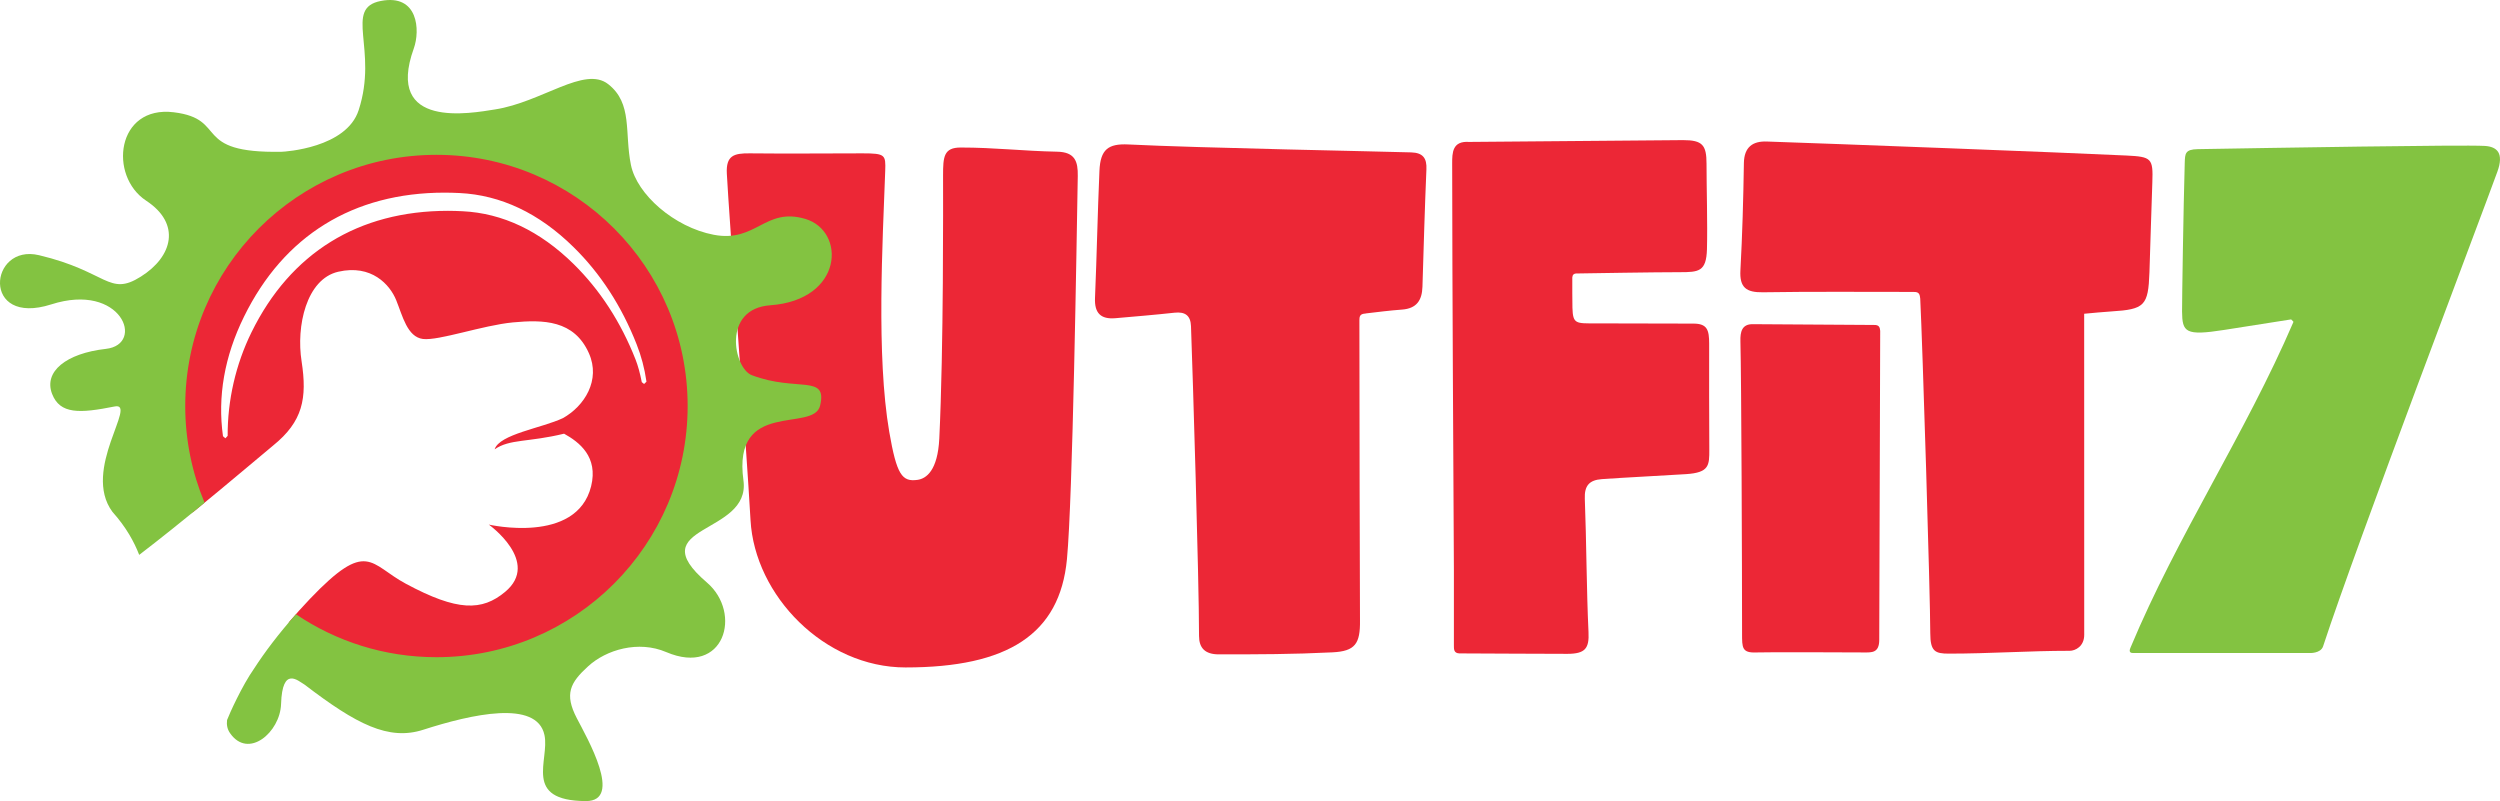 <?xml version="1.0" encoding="utf-8"?>
<!-- Generator: Adobe Illustrator 16.0.0, SVG Export Plug-In . SVG Version: 6.00 Build 0)  -->
<!DOCTYPE svg PUBLIC "-//W3C//DTD SVG 1.1//EN" "http://www.w3.org/Graphics/SVG/1.1/DTD/svg11.dtd">
<svg version="1.1" id="Layer_1" xmlns="http://www.w3.org/2000/svg" xmlns:xlink="http://www.w3.org/1999/xlink" x="0px" y="0px"
	 width="250px" height="80.11px" viewBox="0 0 250 80.11" enable-background="new 0 0 250 80.11" xml:space="preserve">
<path fill="#EC2736" d="M105.704,15.169c-3.399-0.066-6.238-0.417-9.635-0.417c-1.698,0-1.762,0.929-1.762,2.783
	c0,2.828,0.063,17.119-0.376,26.308c-0.156,3.222-1.307,4.023-2.181,4.144c-1.538,0.215-2.081-0.484-2.826-4.812
	c-1.302-7.608-0.659-19-0.401-26.108c0.054-1.578,0.009-1.732-2.265-1.732c-4.417,0-7.024,0.045-11.278,0
	c-1.59-0.016-2.389,0.215-2.296,2.029c0.224,4.296,1.968,27.411,2.369,34.647c0.419,7.55,7.391,14.734,15.501,14.734
	c10.219,0,15.427-3.317,16.141-10.823c0.58-6.063,0.965-31.643,1.083-38.318C107.805,16.145,107.504,15.201,105.704,15.169"/>
<path fill="#EC2736" d="M141.119,15.239c-2.5-0.084-21.357-0.444-28.28-0.793c-2.017-0.1-2.801,0.499-2.894,2.629
	c-0.186,4.239-0.265,8.478-0.444,12.719c-0.066,1.513,0.571,2.151,2.038,2.026c1.981-0.172,3.96-0.337,5.933-0.552
	c1.053-0.109,1.589,0.292,1.628,1.352c0.177,4.805,0.804,25.327,0.804,30.972c0,1.207,0.6,1.844,1.979,1.844
	c4.031,0,7.334-0.005,11.363-0.202c2.277-0.112,2.785-0.862,2.753-3.204c-0.022-2.377-0.054-21.943-0.059-30.063l0.005,0.007
	c-0.022-0.582,0.323-0.589,0.656-0.629v-0.005c1.159-0.138,2.378-0.292,3.605-0.382c1.458-0.109,1.997-0.926,2.04-2.283
	c0.113-3.723,0.237-8.02,0.396-11.741C142.695,15.81,142.287,15.275,141.119,15.239"/>
<path fill="#EC2736" d="M187.407,32.496c-2.108-0.014-9.06-0.054-12.146-0.079c-1.071-0.002-1.246,0.763-1.219,1.721
	c0.098,3.591,0.165,22.877,0.165,29.212c0,1.427-0.018,1.961,1.454,1.894c1.064-0.05,9.983,0,10.746,0
	c0.761,0,1.518,0.067,1.518-1.264c0-1.221,0.081-26.686,0.095-30.893C187.989,32.781,187.944,32.476,187.407,32.496"/>
<path fill="#EC2736" d="M212.674,15.554c-5.969-0.292-29.95-1.202-35.98-1.401c-1.413-0.055-2.28,0.543-2.305,2.16
	c-0.055,3.571-0.152,7.144-0.347,10.712c-0.1,1.737,0.591,2.224,2.237,2.203c4.762-0.077,10.049-0.036,15.121-0.036v0.004
	c0.571-0.02,0.58,0.338,0.623,0.664c0.229,4.483,1.005,29.792,1.005,33.465c0,1.832,0.498,2.038,1.853,2.038
	c4.097,0,7.988-0.283,12.087-0.283c0.566,0,1.454-0.439,1.454-1.599c0-4.373-0.005-26.02-0.005-32.106
	c0.953-0.086,1.839-0.177,2.722-0.233c3.324-0.206,3.687-0.564,3.805-3.901c0.1-2.951,0.184-6.071,0.29-9.019
	C215.32,15.837,215.159,15.676,212.674,15.554"/>
<path fill="#EC2736" d="M170.916,34.364c0-1.365-0.188-2.004-1.576-2.004c-2.145,0-6.802-0.022-9.743-0.022
	c-2.004,0-2.308,0.079-2.353-1.565c-0.019-0.688-0.014-2.289-0.014-3.032c0.024-0.29,0.176-0.372,0.362-0.392
	c1.556-0.025,7.834-0.131,10.393-0.131c1.887,0,2.646-0.054,2.711-2.289c0.067-2.511-0.043-6.177-0.043-8.548
	c0-1.875-0.398-2.369-2.346-2.369l-21.396,0.181c-1.683-0.118-1.693,1.087-1.693,2.156c0.014,13.611,0.106,27.068,0.172,40.684
	c0.007,2.493,0,4.868,0,7.5c0.002,0.364-0.027,0.778,0.537,0.808h0.158c3.8,0.005,6.934,0.048,10.656,0.044
	c1.782-0.005,2.194-0.542,2.11-2.186c-0.197-4.112-0.208-9.216-0.369-13.319c-0.053-1.309,0.443-1.879,1.721-1.968
	c1.859-0.138,6.56-0.376,8.403-0.498c2.31-0.151,2.334-0.86,2.325-2.473C170.904,41.087,170.916,38.05,170.916,34.364"/>
<path fill="#EC2736" d="M64.409,38.399l-0.231-0.184c-0.174-0.896-0.378-1.637-0.623-2.264c-1.472-3.745-3.56-6.963-6.211-9.565
	c-3.358-3.299-7.088-5.067-11.089-5.262c-0.489-0.025-0.982-0.041-1.458-0.041c-8.956,0-15.751,4.209-19.648,12.146
	c-1.579,3.213-2.398,6.797-2.384,10.357l-0.218,0.239h-0.013l-0.236-0.203c-0.555-3.96,0.147-7.982,2.102-11.954
	c3.981-8.115,10.921-12.404,20.062-12.404c0.494,0,0.992,0.016,1.488,0.039c4.119,0.197,7.955,2.013,11.395,5.398
	c2.701,2.645,4.818,5.917,6.315,9.723c0.474,1.191,0.795,2.423,0.974,3.666l0.012,0.08L64.409,38.399 M68.412,33.567
	c-1.791-4.561-4.379-8.646-7.81-12.026c-3.829-3.766-8.922-5.989-14.476-6.256c-12.094-0.584-20.882,4.11-26.16,14.868
	c-3.492,7.107-3.691,14.268-0.718,21.108c3.836-3.127,7.259-6.058,8.068-6.71c2.966-2.399,3.413-4.714,2.844-8.416
	c-0.553-3.505,0.464-8.218,3.659-8.96c3.331-0.768,5.174,1.291,5.803,2.846c0.632,1.558,1.101,3.678,2.672,3.877
	c1.572,0.195,5.978-1.37,9.001-1.658c3.025-0.283,6.118-0.247,7.597,3.086c1.195,2.679-0.442,5.283-2.6,6.487
	c-2.092,0.989-6.354,1.605-6.829,3.12c1.521-1.051,3.351-0.69,6.944-1.564c1.52,0.845,3.435,2.301,2.704,5.263
	c-1.458,5.854-10.23,3.826-10.23,3.826s5.224,3.743,1.628,6.732c-2.312,1.925-4.764,1.959-9.922-0.815
	c-3.632-1.945-3.829-4.52-9.597,1.518c-0.774,0.813-1.48,1.603-2.126,2.363c3.904,2.167,8.575,3.564,12.513,3.929
	c6.721,0.609,13.201-0.086,18.391-5.119c3.96-3.845,6.546-8.534,8.609-13.618C70.276,42.765,70.255,38.245,68.412,33.567"/>
<path fill="#83C341" d="M248.463,14.591c-2.294-0.126-21.245,0.197-28.689,0.324c-1.277,0.023-1.269,0.451-1.3,1.381
	c-0.132,4.477-0.272,13.731-0.268,14.854c0.019,2.072,0.328,2.452,4.2,1.845c2.26-0.355,4.466-0.702,6.685-1.051v0.007l0.029-0.007
	l0.22,0.224l-0.011,0.062c-4.816,11.197-11.601,21.334-16.268,32.511c-0.077,0.184-0.235,0.562,0.233,0.562h17.644
	c0,0,1.125,0.066,1.372-0.67c3.406-10.396,15.864-43.129,17.429-47.466C250.401,15.332,249.736,14.664,248.463,14.591"/>
<path fill="#83C341" d="M75.187,37.521c-1.812-0.682-3.032-6.646,1.846-6.995c7.323-0.528,7.581-7.423,3.496-8.636
	c-4.042-1.198-4.9,2.404-9.166,1.585c-3.94-0.756-7.669-4.031-8.27-6.981c-0.659-3.227,0.192-6.148-2.271-8.077
	c-2.371-1.868-6.628,1.8-11.327,2.527c-2.357,0.369-11.05,2.038-8.115-6.103c0.646-1.795,0.453-5.477-3.297-4.746
	c-3.754,0.727-0.233,4.823-2.217,10.919c-1.221,3.788-7.393,4.153-7.688,4.162c-9.135,0.179-5.278-3.266-10.794-3.949
	c-5.745-0.711-6.553,6.354-2.762,8.845c3.492,2.296,2.669,5.577-0.542,7.592c-3.206,2.027-3.324-0.519-10.181-2.146
	c-5.004-1.191-5.803,7.171,1.228,4.92c7.022-2.253,9.438,4.005,5.461,4.449c-4.001,0.451-6.236,2.287-5.378,4.504
	C6,41.429,7.956,41.35,11.459,40.649c2.38-0.482-3.326,6.331-0.217,10.534c1.397,1.563,2.171,3.007,2.679,4.305
	c2.12-1.619,4.429-3.482,6.537-5.215c-1.243-2.978-1.934-6.245-1.934-9.671c0-13.874,11.247-25.119,25.121-25.119
	c13.87,0,25.119,11.245,25.119,25.119c0,13.871-11.249,25.118-25.119,25.118c-5.208,0-10.042-1.585-14.053-4.296
	c-1.766,1.991-3.127,3.807-4.157,5.396c-1.254,1.784-2.493,4.567-2.729,5.183c-0.057,0.467,0.018,0.911,0.297,1.31
	c1.83,2.645,5.011-0.089,5.104-2.908c0.12-3.865,1.714-2.307,2.369-1.929c5.156,3.944,8.378,5.622,11.856,4.497
	c4.807-1.547,11.355-3.034,12.114,0.529c0.541,2.514-2.224,6.571,4.137,6.607c3.768,0.014,0.136-6.292-0.906-8.296
	c-1.248-2.409-0.677-3.535,1.139-5.186c1.809-1.657,5.02-2.611,7.808-1.418c5.804,2.473,7.646-3.895,4.064-6.96
	c-6.784-5.811,4.417-4.699,3.657-10.206c-1.125-8.172,7.011-4.753,7.665-7.477C82.771,37.38,79.687,39.23,75.187,37.521"/>
</svg>
